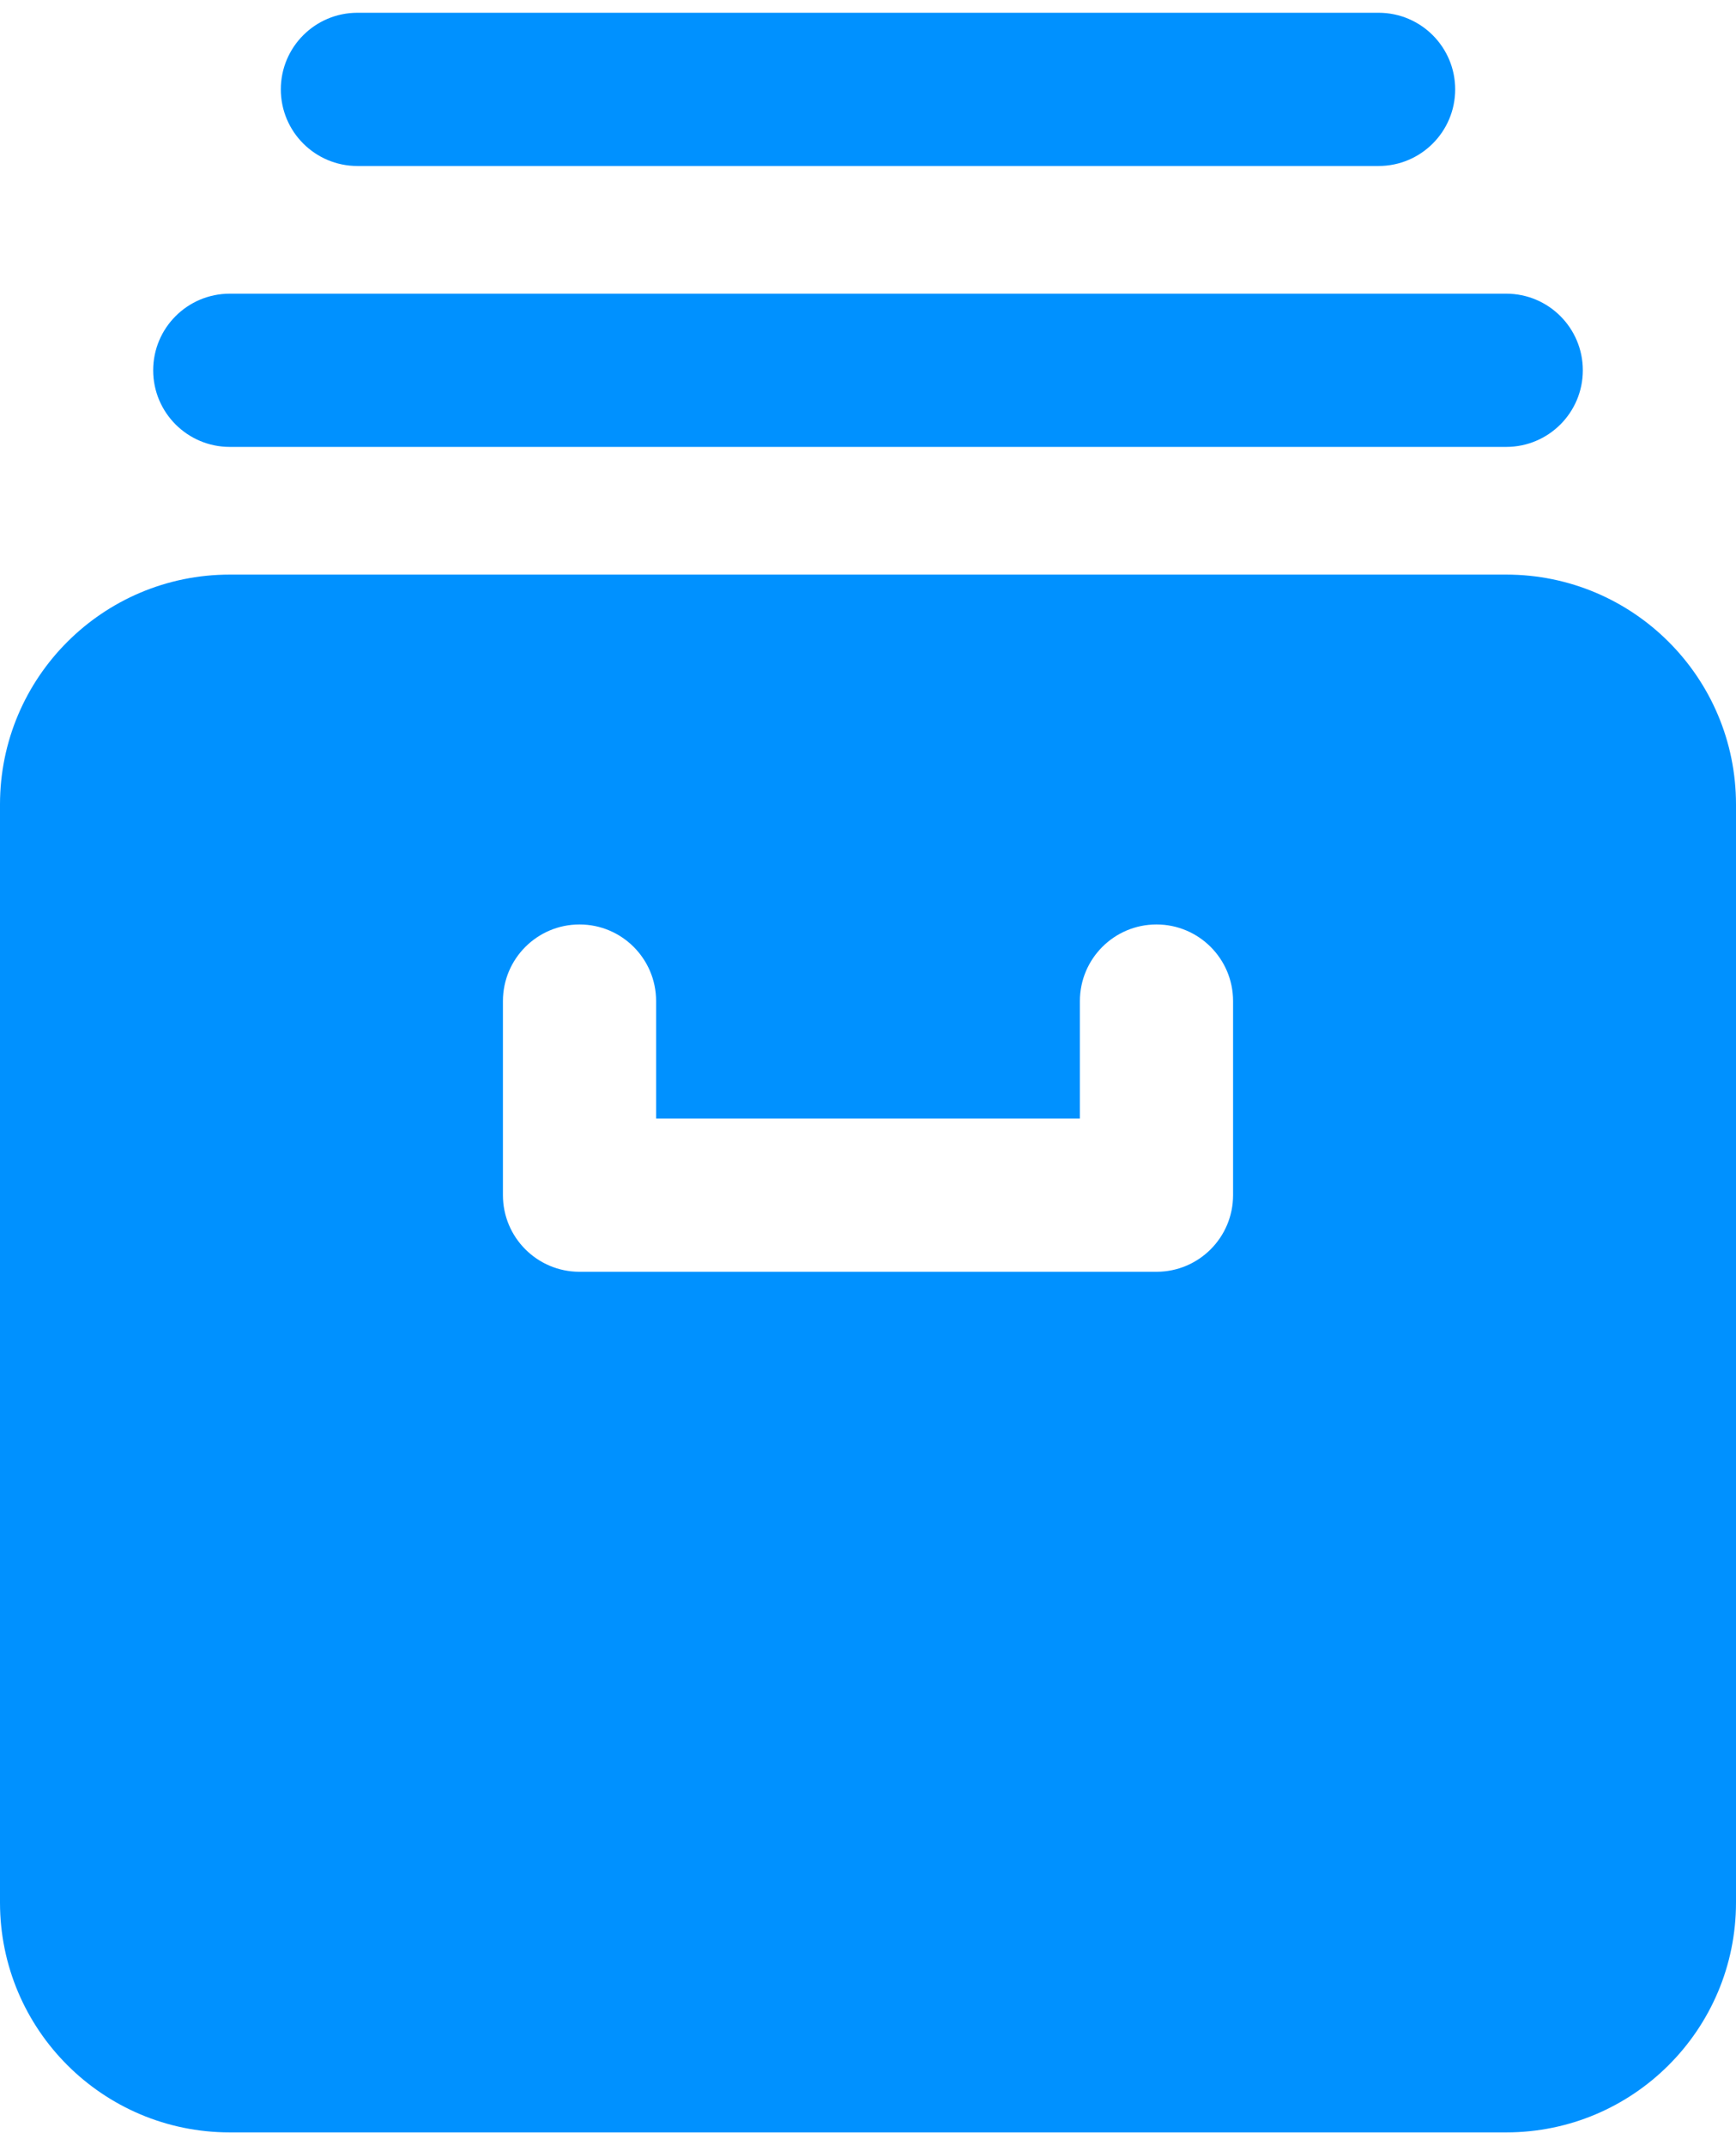<?xml version="1.0" encoding="UTF-8"?>
<svg width="68px" height="84px" viewBox="0 0 68 84" version="1.1" xmlns="http://www.w3.org/2000/svg" xmlns:xlink="http://www.w3.org/1999/xlink">
    <title>noun_archive_1334767</title>
    <g id="Page-1" stroke="none" stroke-width="1" fill="none" fill-rule="evenodd">
        <g id="noun_archive_1334767" fill="#0091FF" fill-rule="nonzero">
            <path d="M59,22.5 L9,22.5 C4.029,22.5 0,26.529 0,31.5 L0,74.5 C0,79.471 4.029,83.5 9,83.5 L59,83.5 C63.971,83.5 68,79.471 68,74.5 L68,31.5 C68,26.529 63.971,22.5 59,22.5 Z M48.3,46.8 C48.3,48.457 46.957,49.8 45.3,49.8 L22.7,49.8 C21.043,49.8 19.7,48.457 19.7,46.8 L19.7,39.2 C19.7,37.543 21.043,36.2 22.7,36.2 C24.357,36.2 25.7,37.543 25.7,39.2 L25.7,43.8 L42.3,43.8 L42.3,39.2 C42.3,37.543 43.643,36.2 45.3,36.2 C46.957,36.2 48.3,37.543 48.3,39.2 L48.3,46.8 Z" id="Shape"></path>
            <path d="M6,14.5 C6,16.157 7.343,17.5 9,17.5 L59,17.5 C60.657,17.5 62,16.157 62,14.5 C62,12.843 60.657,11.5 59,11.5 L9,11.5 C7.343,11.5 6,12.843 6,14.5 Z" id="Path"></path>
            <path d="M54,6.5 C55.657,6.5 57,5.157 57,3.5 C57,1.843 55.657,0.5 54,0.5 L14,0.5 C12.343,0.5 11,1.843 11,3.5 C11,5.157 12.343,6.5 14,6.5 L54,6.5 Z" id="Path"></path>
        </g>
    </g>
</svg>